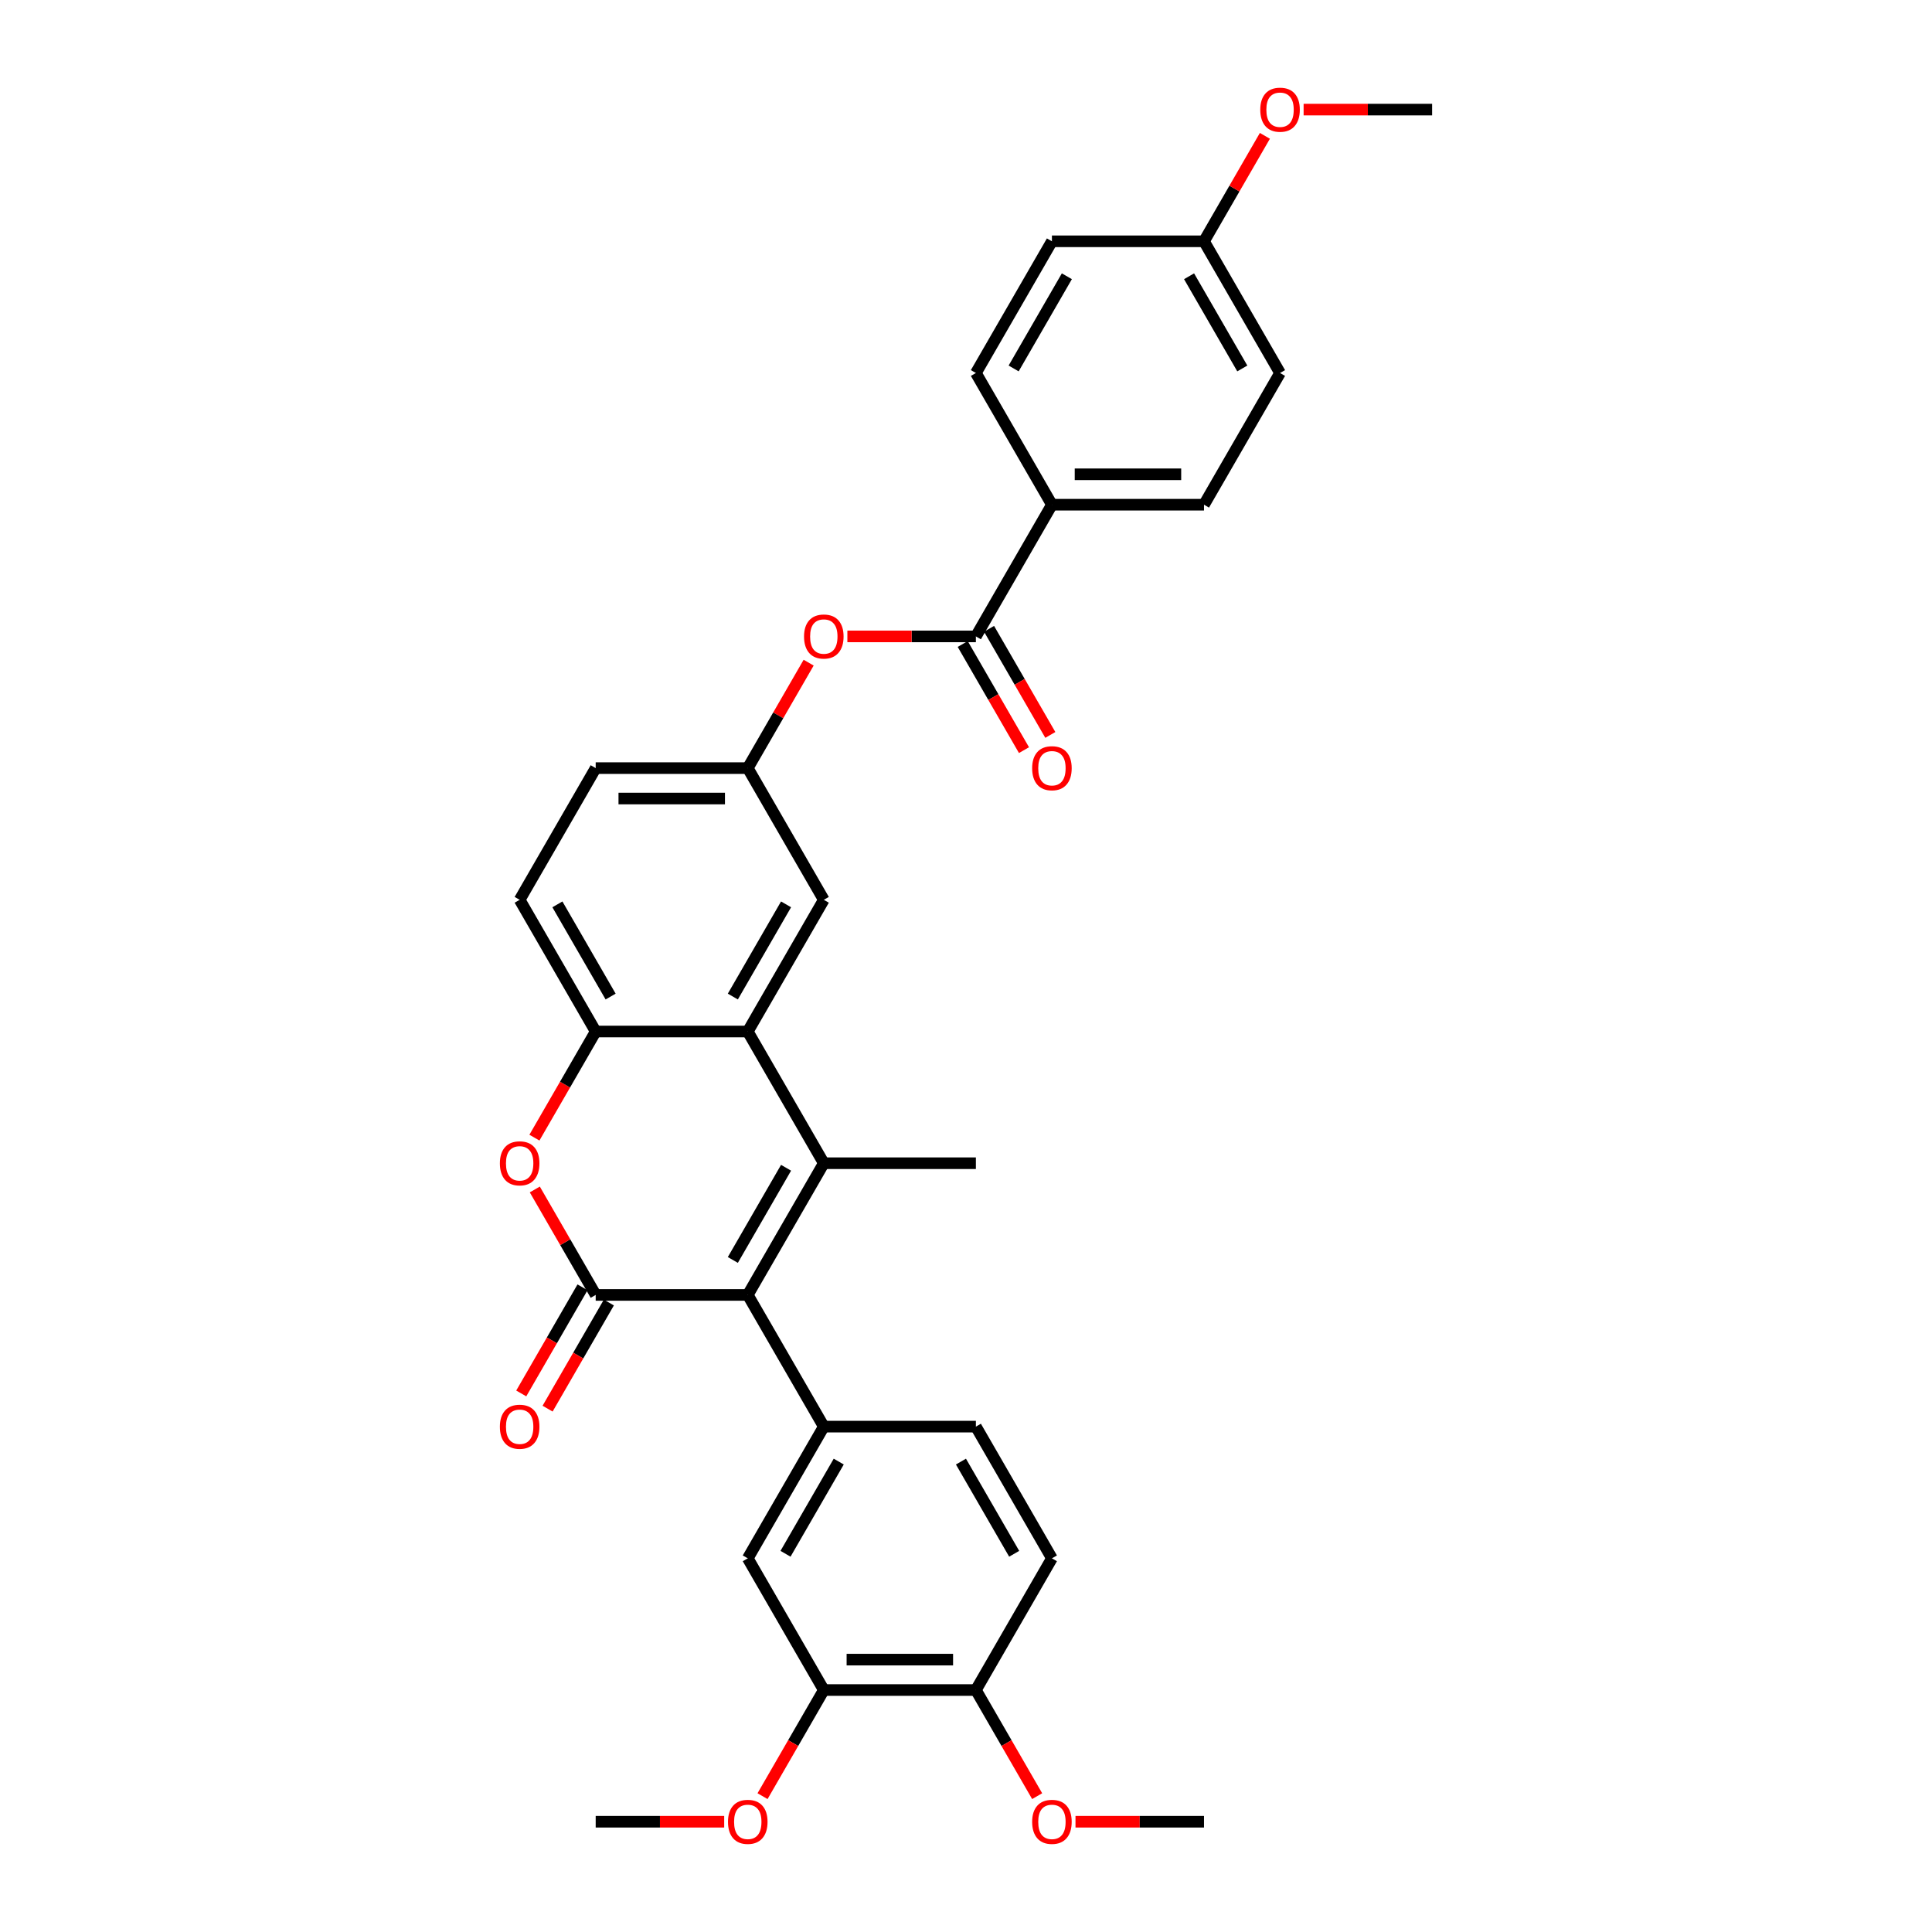 <?xml version='1.0' encoding='iso-8859-1'?>
<svg version='1.1' baseProfile='full'
              xmlns='http://www.w3.org/2000/svg'
                      xmlns:rdkit='http://www.rdkit.org/xml'
                      xmlns:xlink='http://www.w3.org/1999/xlink'
                  xml:space='preserve'
width='1000px' height='1000px' viewBox='0 0 1000 1000'>
<!-- END OF HEADER -->
<rect style='opacity:1.0;fill:#FFFFFF;stroke:none' width='1000' height='1000' x='0' y='0'> </rect>
<path class='bond-0' d='M 387.044,670.25 L 426.401,602.081' style='fill:none;fill-rule:evenodd;stroke:#000000;stroke-width:6px;stroke-linecap:butt;stroke-linejoin:miter;stroke-opacity:1' />
<path class='bond-0' d='M 379.314,652.153 L 406.864,604.435' style='fill:none;fill-rule:evenodd;stroke:#000000;stroke-width:6px;stroke-linecap:butt;stroke-linejoin:miter;stroke-opacity:1' />
<path class='bond-1' d='M 387.044,670.25 L 308.329,670.25' style='fill:none;fill-rule:evenodd;stroke:#000000;stroke-width:6px;stroke-linecap:butt;stroke-linejoin:miter;stroke-opacity:1' />
<path class='bond-4' d='M 387.044,670.25 L 426.401,738.419' style='fill:none;fill-rule:evenodd;stroke:#000000;stroke-width:6px;stroke-linecap:butt;stroke-linejoin:miter;stroke-opacity:1' />
<path class='bond-2' d='M 426.401,602.081 L 387.044,533.911' style='fill:none;fill-rule:evenodd;stroke:#000000;stroke-width:6px;stroke-linecap:butt;stroke-linejoin:miter;stroke-opacity:1' />
<path class='bond-21' d='M 426.401,602.081 L 505.116,602.081' style='fill:none;fill-rule:evenodd;stroke:#000000;stroke-width:6px;stroke-linecap:butt;stroke-linejoin:miter;stroke-opacity:1' />
<path class='bond-3' d='M 308.329,670.25 L 292.572,642.958' style='fill:none;fill-rule:evenodd;stroke:#000000;stroke-width:6px;stroke-linecap:butt;stroke-linejoin:miter;stroke-opacity:1' />
<path class='bond-3' d='M 292.572,642.958 L 276.815,615.667' style='fill:none;fill-rule:evenodd;stroke:#FF0000;stroke-width:6px;stroke-linecap:butt;stroke-linejoin:miter;stroke-opacity:1' />
<path class='bond-11' d='M 301.512,666.314 L 285.655,693.779' style='fill:none;fill-rule:evenodd;stroke:#000000;stroke-width:6px;stroke-linecap:butt;stroke-linejoin:miter;stroke-opacity:1' />
<path class='bond-11' d='M 285.655,693.779 L 269.798,721.244' style='fill:none;fill-rule:evenodd;stroke:#FF0000;stroke-width:6px;stroke-linecap:butt;stroke-linejoin:miter;stroke-opacity:1' />
<path class='bond-11' d='M 315.146,674.186 L 299.289,701.65' style='fill:none;fill-rule:evenodd;stroke:#000000;stroke-width:6px;stroke-linecap:butt;stroke-linejoin:miter;stroke-opacity:1' />
<path class='bond-11' d='M 299.289,701.65 L 283.432,729.115' style='fill:none;fill-rule:evenodd;stroke:#FF0000;stroke-width:6px;stroke-linecap:butt;stroke-linejoin:miter;stroke-opacity:1' />
<path class='bond-12' d='M 387.044,533.911 L 426.401,465.742' style='fill:none;fill-rule:evenodd;stroke:#000000;stroke-width:6px;stroke-linecap:butt;stroke-linejoin:miter;stroke-opacity:1' />
<path class='bond-12' d='M 379.314,515.815 L 406.864,468.096' style='fill:none;fill-rule:evenodd;stroke:#000000;stroke-width:6px;stroke-linecap:butt;stroke-linejoin:miter;stroke-opacity:1' />
<path class='bond-32' d='M 387.044,533.911 L 308.329,533.911' style='fill:none;fill-rule:evenodd;stroke:#000000;stroke-width:6px;stroke-linecap:butt;stroke-linejoin:miter;stroke-opacity:1' />
<path class='bond-5' d='M 276.615,588.841 L 292.472,561.376' style='fill:none;fill-rule:evenodd;stroke:#FF0000;stroke-width:6px;stroke-linecap:butt;stroke-linejoin:miter;stroke-opacity:1' />
<path class='bond-5' d='M 292.472,561.376 L 308.329,533.911' style='fill:none;fill-rule:evenodd;stroke:#000000;stroke-width:6px;stroke-linecap:butt;stroke-linejoin:miter;stroke-opacity:1' />
<path class='bond-7' d='M 426.401,738.419 L 387.044,806.589' style='fill:none;fill-rule:evenodd;stroke:#000000;stroke-width:6px;stroke-linecap:butt;stroke-linejoin:miter;stroke-opacity:1' />
<path class='bond-7' d='M 434.132,756.516 L 406.581,804.235' style='fill:none;fill-rule:evenodd;stroke:#000000;stroke-width:6px;stroke-linecap:butt;stroke-linejoin:miter;stroke-opacity:1' />
<path class='bond-14' d='M 426.401,738.419 L 505.116,738.419' style='fill:none;fill-rule:evenodd;stroke:#000000;stroke-width:6px;stroke-linecap:butt;stroke-linejoin:miter;stroke-opacity:1' />
<path class='bond-17' d='M 308.329,533.911 L 268.971,465.742' style='fill:none;fill-rule:evenodd;stroke:#000000;stroke-width:6px;stroke-linecap:butt;stroke-linejoin:miter;stroke-opacity:1' />
<path class='bond-17' d='M 316.059,515.815 L 288.509,468.096' style='fill:none;fill-rule:evenodd;stroke:#000000;stroke-width:6px;stroke-linecap:butt;stroke-linejoin:miter;stroke-opacity:1' />
<path class='bond-6' d='M 505.116,329.404 L 471.859,329.404' style='fill:none;fill-rule:evenodd;stroke:#000000;stroke-width:6px;stroke-linecap:butt;stroke-linejoin:miter;stroke-opacity:1' />
<path class='bond-6' d='M 471.859,329.404 L 438.602,329.404' style='fill:none;fill-rule:evenodd;stroke:#FF0000;stroke-width:6px;stroke-linecap:butt;stroke-linejoin:miter;stroke-opacity:1' />
<path class='bond-10' d='M 505.116,329.404 L 544.474,261.234' style='fill:none;fill-rule:evenodd;stroke:#000000;stroke-width:6px;stroke-linecap:butt;stroke-linejoin:miter;stroke-opacity:1' />
<path class='bond-16' d='M 498.3,333.339 L 514.156,360.804' style='fill:none;fill-rule:evenodd;stroke:#000000;stroke-width:6px;stroke-linecap:butt;stroke-linejoin:miter;stroke-opacity:1' />
<path class='bond-16' d='M 514.156,360.804 L 530.013,388.269' style='fill:none;fill-rule:evenodd;stroke:#FF0000;stroke-width:6px;stroke-linecap:butt;stroke-linejoin:miter;stroke-opacity:1' />
<path class='bond-16' d='M 511.933,325.468 L 527.79,352.933' style='fill:none;fill-rule:evenodd;stroke:#000000;stroke-width:6px;stroke-linecap:butt;stroke-linejoin:miter;stroke-opacity:1' />
<path class='bond-16' d='M 527.79,352.933 L 543.647,380.397' style='fill:none;fill-rule:evenodd;stroke:#FF0000;stroke-width:6px;stroke-linecap:butt;stroke-linejoin:miter;stroke-opacity:1' />
<path class='bond-9' d='M 387.044,806.589 L 426.401,874.758' style='fill:none;fill-rule:evenodd;stroke:#000000;stroke-width:6px;stroke-linecap:butt;stroke-linejoin:miter;stroke-opacity:1' />
<path class='bond-8' d='M 418.557,342.99 L 402.801,370.281' style='fill:none;fill-rule:evenodd;stroke:#FF0000;stroke-width:6px;stroke-linecap:butt;stroke-linejoin:miter;stroke-opacity:1' />
<path class='bond-8' d='M 402.801,370.281 L 387.044,397.573' style='fill:none;fill-rule:evenodd;stroke:#000000;stroke-width:6px;stroke-linecap:butt;stroke-linejoin:miter;stroke-opacity:1' />
<path class='bond-24' d='M 426.401,874.758 L 410.545,902.223' style='fill:none;fill-rule:evenodd;stroke:#000000;stroke-width:6px;stroke-linecap:butt;stroke-linejoin:miter;stroke-opacity:1' />
<path class='bond-24' d='M 410.545,902.223 L 394.688,929.687' style='fill:none;fill-rule:evenodd;stroke:#FF0000;stroke-width:6px;stroke-linecap:butt;stroke-linejoin:miter;stroke-opacity:1' />
<path class='bond-33' d='M 426.401,874.758 L 505.116,874.758' style='fill:none;fill-rule:evenodd;stroke:#000000;stroke-width:6px;stroke-linecap:butt;stroke-linejoin:miter;stroke-opacity:1' />
<path class='bond-33' d='M 438.209,859.015 L 493.309,859.015' style='fill:none;fill-rule:evenodd;stroke:#000000;stroke-width:6px;stroke-linecap:butt;stroke-linejoin:miter;stroke-opacity:1' />
<path class='bond-19' d='M 544.474,261.234 L 623.189,261.234' style='fill:none;fill-rule:evenodd;stroke:#000000;stroke-width:6px;stroke-linecap:butt;stroke-linejoin:miter;stroke-opacity:1' />
<path class='bond-19' d='M 556.281,245.491 L 611.382,245.491' style='fill:none;fill-rule:evenodd;stroke:#000000;stroke-width:6px;stroke-linecap:butt;stroke-linejoin:miter;stroke-opacity:1' />
<path class='bond-20' d='M 544.474,261.234 L 505.116,193.065' style='fill:none;fill-rule:evenodd;stroke:#000000;stroke-width:6px;stroke-linecap:butt;stroke-linejoin:miter;stroke-opacity:1' />
<path class='bond-13' d='M 426.401,465.742 L 387.044,397.573' style='fill:none;fill-rule:evenodd;stroke:#000000;stroke-width:6px;stroke-linecap:butt;stroke-linejoin:miter;stroke-opacity:1' />
<path class='bond-34' d='M 387.044,397.573 L 308.329,397.573' style='fill:none;fill-rule:evenodd;stroke:#000000;stroke-width:6px;stroke-linecap:butt;stroke-linejoin:miter;stroke-opacity:1' />
<path class='bond-34' d='M 375.237,413.316 L 320.136,413.316' style='fill:none;fill-rule:evenodd;stroke:#000000;stroke-width:6px;stroke-linecap:butt;stroke-linejoin:miter;stroke-opacity:1' />
<path class='bond-18' d='M 505.116,738.419 L 544.474,806.589' style='fill:none;fill-rule:evenodd;stroke:#000000;stroke-width:6px;stroke-linecap:butt;stroke-linejoin:miter;stroke-opacity:1' />
<path class='bond-18' d='M 497.386,756.516 L 524.937,804.235' style='fill:none;fill-rule:evenodd;stroke:#000000;stroke-width:6px;stroke-linecap:butt;stroke-linejoin:miter;stroke-opacity:1' />
<path class='bond-15' d='M 505.116,874.758 L 544.474,806.589' style='fill:none;fill-rule:evenodd;stroke:#000000;stroke-width:6px;stroke-linecap:butt;stroke-linejoin:miter;stroke-opacity:1' />
<path class='bond-27' d='M 505.116,874.758 L 520.973,902.223' style='fill:none;fill-rule:evenodd;stroke:#000000;stroke-width:6px;stroke-linecap:butt;stroke-linejoin:miter;stroke-opacity:1' />
<path class='bond-27' d='M 520.973,902.223 L 536.83,929.687' style='fill:none;fill-rule:evenodd;stroke:#FF0000;stroke-width:6px;stroke-linecap:butt;stroke-linejoin:miter;stroke-opacity:1' />
<path class='bond-22' d='M 268.971,465.742 L 308.329,397.573' style='fill:none;fill-rule:evenodd;stroke:#000000;stroke-width:6px;stroke-linecap:butt;stroke-linejoin:miter;stroke-opacity:1' />
<path class='bond-26' d='M 623.189,261.234 L 662.547,193.065' style='fill:none;fill-rule:evenodd;stroke:#000000;stroke-width:6px;stroke-linecap:butt;stroke-linejoin:miter;stroke-opacity:1' />
<path class='bond-25' d='M 505.116,193.065 L 544.474,124.896' style='fill:none;fill-rule:evenodd;stroke:#000000;stroke-width:6px;stroke-linecap:butt;stroke-linejoin:miter;stroke-opacity:1' />
<path class='bond-25' d='M 524.654,190.711 L 552.204,142.993' style='fill:none;fill-rule:evenodd;stroke:#000000;stroke-width:6px;stroke-linecap:butt;stroke-linejoin:miter;stroke-opacity:1' />
<path class='bond-23' d='M 623.189,124.896 L 544.474,124.896' style='fill:none;fill-rule:evenodd;stroke:#000000;stroke-width:6px;stroke-linecap:butt;stroke-linejoin:miter;stroke-opacity:1' />
<path class='bond-28' d='M 623.189,124.896 L 638.946,97.604' style='fill:none;fill-rule:evenodd;stroke:#000000;stroke-width:6px;stroke-linecap:butt;stroke-linejoin:miter;stroke-opacity:1' />
<path class='bond-28' d='M 638.946,97.604 L 654.703,70.313' style='fill:none;fill-rule:evenodd;stroke:#FF0000;stroke-width:6px;stroke-linecap:butt;stroke-linejoin:miter;stroke-opacity:1' />
<path class='bond-35' d='M 623.189,124.896 L 662.547,193.065' style='fill:none;fill-rule:evenodd;stroke:#000000;stroke-width:6px;stroke-linecap:butt;stroke-linejoin:miter;stroke-opacity:1' />
<path class='bond-35' d='M 615.459,142.993 L 643.009,190.711' style='fill:none;fill-rule:evenodd;stroke:#000000;stroke-width:6px;stroke-linecap:butt;stroke-linejoin:miter;stroke-opacity:1' />
<path class='bond-29' d='M 374.843,942.927 L 341.586,942.927' style='fill:none;fill-rule:evenodd;stroke:#FF0000;stroke-width:6px;stroke-linecap:butt;stroke-linejoin:miter;stroke-opacity:1' />
<path class='bond-29' d='M 341.586,942.927 L 308.329,942.927' style='fill:none;fill-rule:evenodd;stroke:#000000;stroke-width:6px;stroke-linecap:butt;stroke-linejoin:miter;stroke-opacity:1' />
<path class='bond-30' d='M 556.675,942.927 L 589.932,942.927' style='fill:none;fill-rule:evenodd;stroke:#FF0000;stroke-width:6px;stroke-linecap:butt;stroke-linejoin:miter;stroke-opacity:1' />
<path class='bond-30' d='M 589.932,942.927 L 623.189,942.927' style='fill:none;fill-rule:evenodd;stroke:#000000;stroke-width:6px;stroke-linecap:butt;stroke-linejoin:miter;stroke-opacity:1' />
<path class='bond-31' d='M 674.748,56.727 L 708.005,56.727' style='fill:none;fill-rule:evenodd;stroke:#FF0000;stroke-width:6px;stroke-linecap:butt;stroke-linejoin:miter;stroke-opacity:1' />
<path class='bond-31' d='M 708.005,56.727 L 741.262,56.727' style='fill:none;fill-rule:evenodd;stroke:#000000;stroke-width:6px;stroke-linecap:butt;stroke-linejoin:miter;stroke-opacity:1' />
<path  class='atom-4' d='M 258.738 602.144
Q 258.738 596.791, 261.383 593.8
Q 264.028 590.809, 268.971 590.809
Q 273.914 590.809, 276.559 593.8
Q 279.204 596.791, 279.204 602.144
Q 279.204 607.559, 276.528 610.645
Q 273.852 613.699, 268.971 613.699
Q 264.059 613.699, 261.383 610.645
Q 258.738 607.591, 258.738 602.144
M 268.971 611.18
Q 272.372 611.18, 274.198 608.913
Q 276.056 606.615, 276.056 602.144
Q 276.056 597.767, 274.198 595.563
Q 272.372 593.328, 268.971 593.328
Q 265.571 593.328, 263.713 595.532
Q 261.887 597.736, 261.887 602.144
Q 261.887 606.646, 263.713 608.913
Q 265.571 611.18, 268.971 611.18
' fill='#FF0000'/>
<path  class='atom-9' d='M 416.168 329.467
Q 416.168 324.114, 418.813 321.123
Q 421.458 318.132, 426.401 318.132
Q 431.345 318.132, 433.99 321.123
Q 436.634 324.114, 436.634 329.467
Q 436.634 334.882, 433.958 337.968
Q 431.282 341.022, 426.401 341.022
Q 421.49 341.022, 418.813 337.968
Q 416.168 334.914, 416.168 329.467
M 426.401 338.503
Q 429.802 338.503, 431.628 336.236
Q 433.486 333.938, 433.486 329.467
Q 433.486 325.09, 431.628 322.886
Q 429.802 320.651, 426.401 320.651
Q 423.001 320.651, 421.143 322.855
Q 419.317 325.059, 419.317 329.467
Q 419.317 333.969, 421.143 336.236
Q 423.001 338.503, 426.401 338.503
' fill='#FF0000'/>
<path  class='atom-12' d='M 258.738 738.482
Q 258.738 733.13, 261.383 730.138
Q 264.028 727.147, 268.971 727.147
Q 273.914 727.147, 276.559 730.138
Q 279.204 733.13, 279.204 738.482
Q 279.204 743.898, 276.528 746.983
Q 273.852 750.038, 268.971 750.038
Q 264.059 750.038, 261.383 746.983
Q 258.738 743.929, 258.738 738.482
M 268.971 747.519
Q 272.372 747.519, 274.198 745.252
Q 276.056 742.953, 276.056 738.482
Q 276.056 734.106, 274.198 731.902
Q 272.372 729.666, 268.971 729.666
Q 265.571 729.666, 263.713 731.87
Q 261.887 734.074, 261.887 738.482
Q 261.887 742.985, 263.713 745.252
Q 265.571 747.519, 268.971 747.519
' fill='#FF0000'/>
<path  class='atom-17' d='M 534.241 397.636
Q 534.241 392.283, 536.886 389.292
Q 539.531 386.301, 544.474 386.301
Q 549.417 386.301, 552.062 389.292
Q 554.707 392.283, 554.707 397.636
Q 554.707 403.051, 552.031 406.137
Q 549.354 409.191, 544.474 409.191
Q 539.562 409.191, 536.886 406.137
Q 534.241 403.083, 534.241 397.636
M 544.474 406.672
Q 547.875 406.672, 549.701 404.405
Q 551.558 402.107, 551.558 397.636
Q 551.558 393.259, 549.701 391.055
Q 547.875 388.82, 544.474 388.82
Q 541.074 388.82, 539.216 391.024
Q 537.39 393.228, 537.39 397.636
Q 537.39 402.138, 539.216 404.405
Q 541.074 406.672, 544.474 406.672
' fill='#FF0000'/>
<path  class='atom-25' d='M 376.811 942.99
Q 376.811 937.637, 379.456 934.646
Q 382.101 931.655, 387.044 931.655
Q 391.987 931.655, 394.632 934.646
Q 397.277 937.637, 397.277 942.99
Q 397.277 948.406, 394.6 951.491
Q 391.924 954.545, 387.044 954.545
Q 382.132 954.545, 379.456 951.491
Q 376.811 948.437, 376.811 942.99
M 387.044 952.027
Q 390.444 952.027, 392.271 949.76
Q 394.128 947.461, 394.128 942.99
Q 394.128 938.614, 392.271 936.409
Q 390.444 934.174, 387.044 934.174
Q 383.643 934.174, 381.786 936.378
Q 379.959 938.582, 379.959 942.99
Q 379.959 947.493, 381.786 949.76
Q 383.643 952.027, 387.044 952.027
' fill='#FF0000'/>
<path  class='atom-28' d='M 534.241 942.99
Q 534.241 937.637, 536.886 934.646
Q 539.531 931.655, 544.474 931.655
Q 549.417 931.655, 552.062 934.646
Q 554.707 937.637, 554.707 942.99
Q 554.707 948.406, 552.031 951.491
Q 549.354 954.545, 544.474 954.545
Q 539.562 954.545, 536.886 951.491
Q 534.241 948.437, 534.241 942.99
M 544.474 952.027
Q 547.875 952.027, 549.701 949.76
Q 551.558 947.461, 551.558 942.99
Q 551.558 938.614, 549.701 936.409
Q 547.875 934.174, 544.474 934.174
Q 541.074 934.174, 539.216 936.378
Q 537.39 938.582, 537.39 942.99
Q 537.39 947.493, 539.216 949.76
Q 541.074 952.027, 544.474 952.027
' fill='#FF0000'/>
<path  class='atom-29' d='M 652.314 56.789
Q 652.314 51.437, 654.959 48.446
Q 657.603 45.455, 662.547 45.455
Q 667.49 45.455, 670.135 48.446
Q 672.78 51.437, 672.78 56.789
Q 672.78 62.205, 670.103 65.291
Q 667.427 68.345, 662.547 68.345
Q 657.635 68.345, 654.959 65.291
Q 652.314 62.237, 652.314 56.789
M 662.547 65.826
Q 665.947 65.826, 667.773 63.559
Q 669.631 61.261, 669.631 56.789
Q 669.631 52.413, 667.773 50.209
Q 665.947 47.973, 662.547 47.973
Q 659.146 47.973, 657.289 50.178
Q 655.462 52.382, 655.462 56.789
Q 655.462 61.292, 657.289 63.559
Q 659.146 65.826, 662.547 65.826
' fill='#FF0000'/>
</svg>
